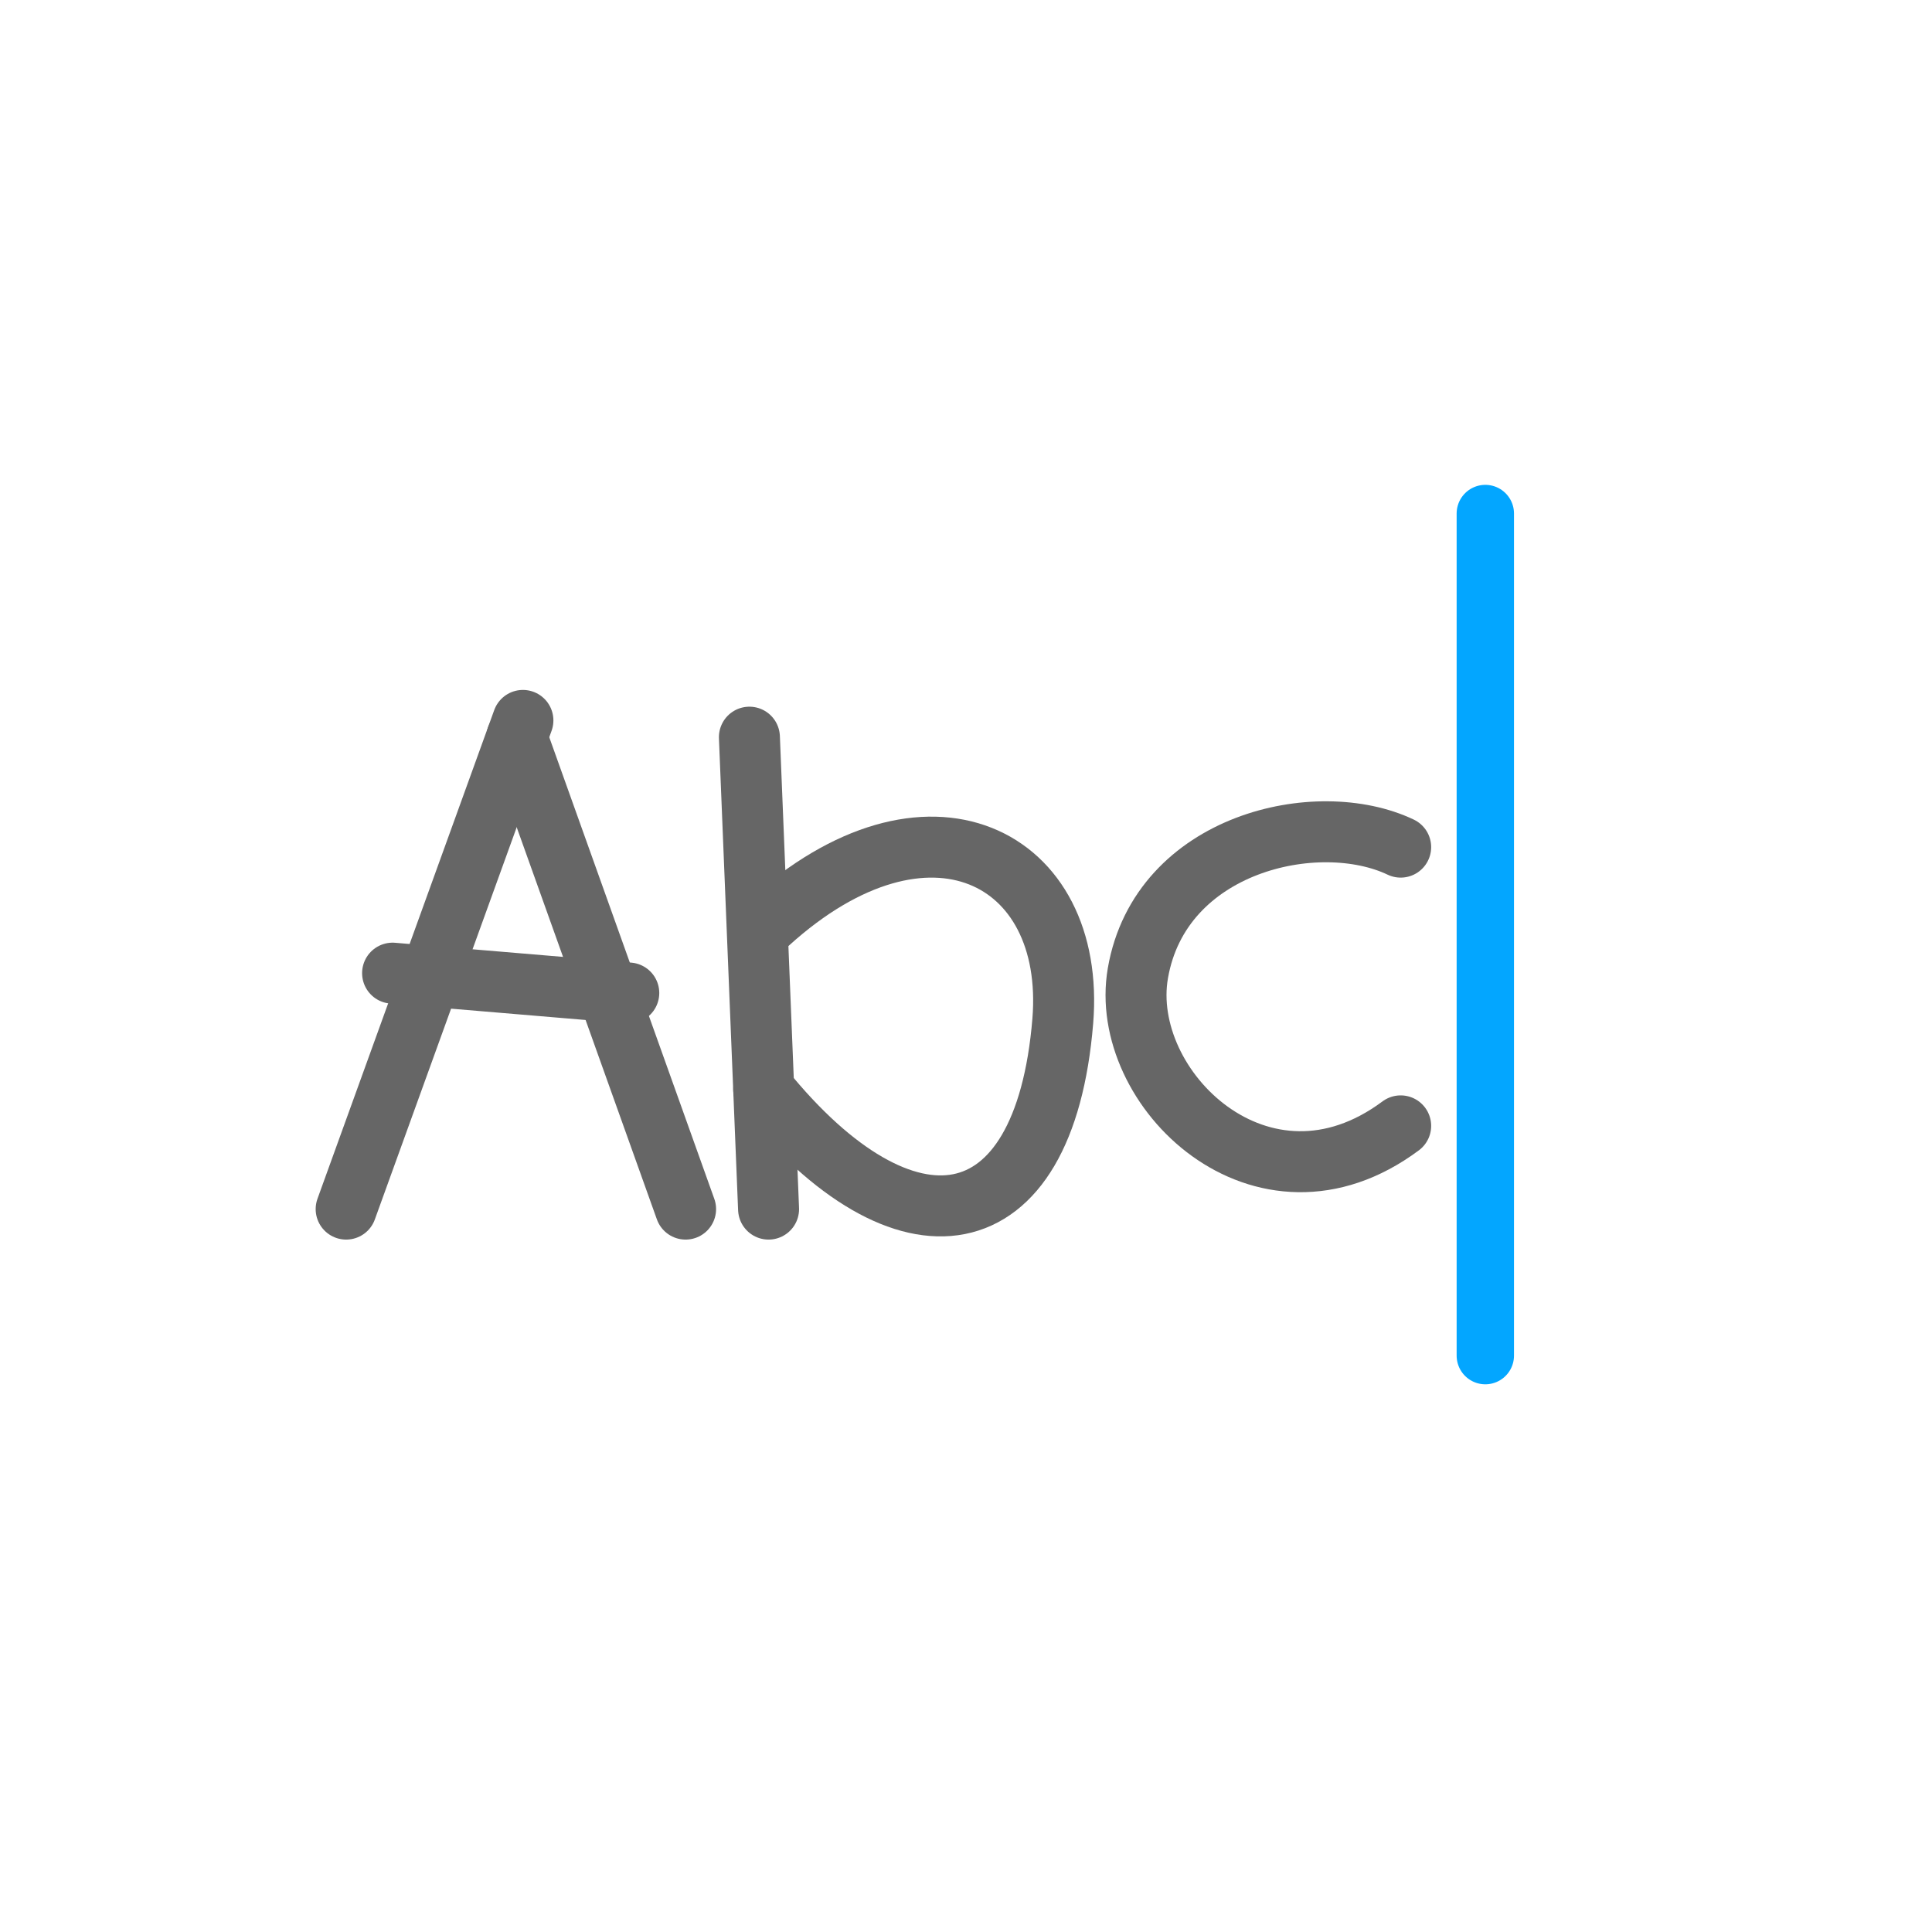 <?xml version="1.0" encoding="UTF-8" standalone="no"?>
<!DOCTYPE svg PUBLIC "-//W3C//DTD SVG 1.1//EN" "http://www.w3.org/Graphics/SVG/1.1/DTD/svg11.dtd"><svg width="64px"
    height="64px" version="1.1" xmlns="http://www.w3.org/2000/svg" xmlns:xlink="http://www.w3.org/1999/xlink"
    xml:space="preserve" xmlns:serif="http://www.serif.com/"
    style="fill-rule:evenodd;clip-rule:evenodd;stroke-linecap:round;stroke-linejoin:round;stroke-miterlimit:1;">
    <rect id="abc-64" x="0" y="0" width="64" height="64" style="fill:none;" />
    <g id="abc-641" serif:id="abc-64">
        <g>
            <path d="M11.467,40.053L17.322,23.865" style="fill:none;stroke:#666666;stroke-width:2.02px;" />
            <path d="M22.711,40.053L17.122,24.42" style="fill:none;stroke:#666666;stroke-width:2.02px;" />
            <path d="M13.005,32.237L20.829,32.895" style="fill:none;stroke:#666666;stroke-width:2.02px;" />
            <path d="M25.46,40.053L24.825,24.42" style="fill:none;stroke:#666666;stroke-width:2.02px;" />
            <path d="M25.299,36.092C29.956,41.835 34.598,41.228 35.206,33.824C35.654,28.359 30.724,25.802 25.46,30.572"
                style="fill:none;stroke:#666666;stroke-width:2.02px;" />
            <path d="M46.399,37.296C41.814,40.71 37.032,36.055 37.694,32.237C38.442,27.92 43.648,26.751 46.399,28.062"
                style="fill:none;stroke:#666666;stroke-width:2.02px;" />
        </g>
    </g>
    <path d="M49.203,17.011L49.203,44.907" style="fill:none;stroke:#03a6ff;stroke-width:1.9px;stroke-linecap:butt;" />
</svg>